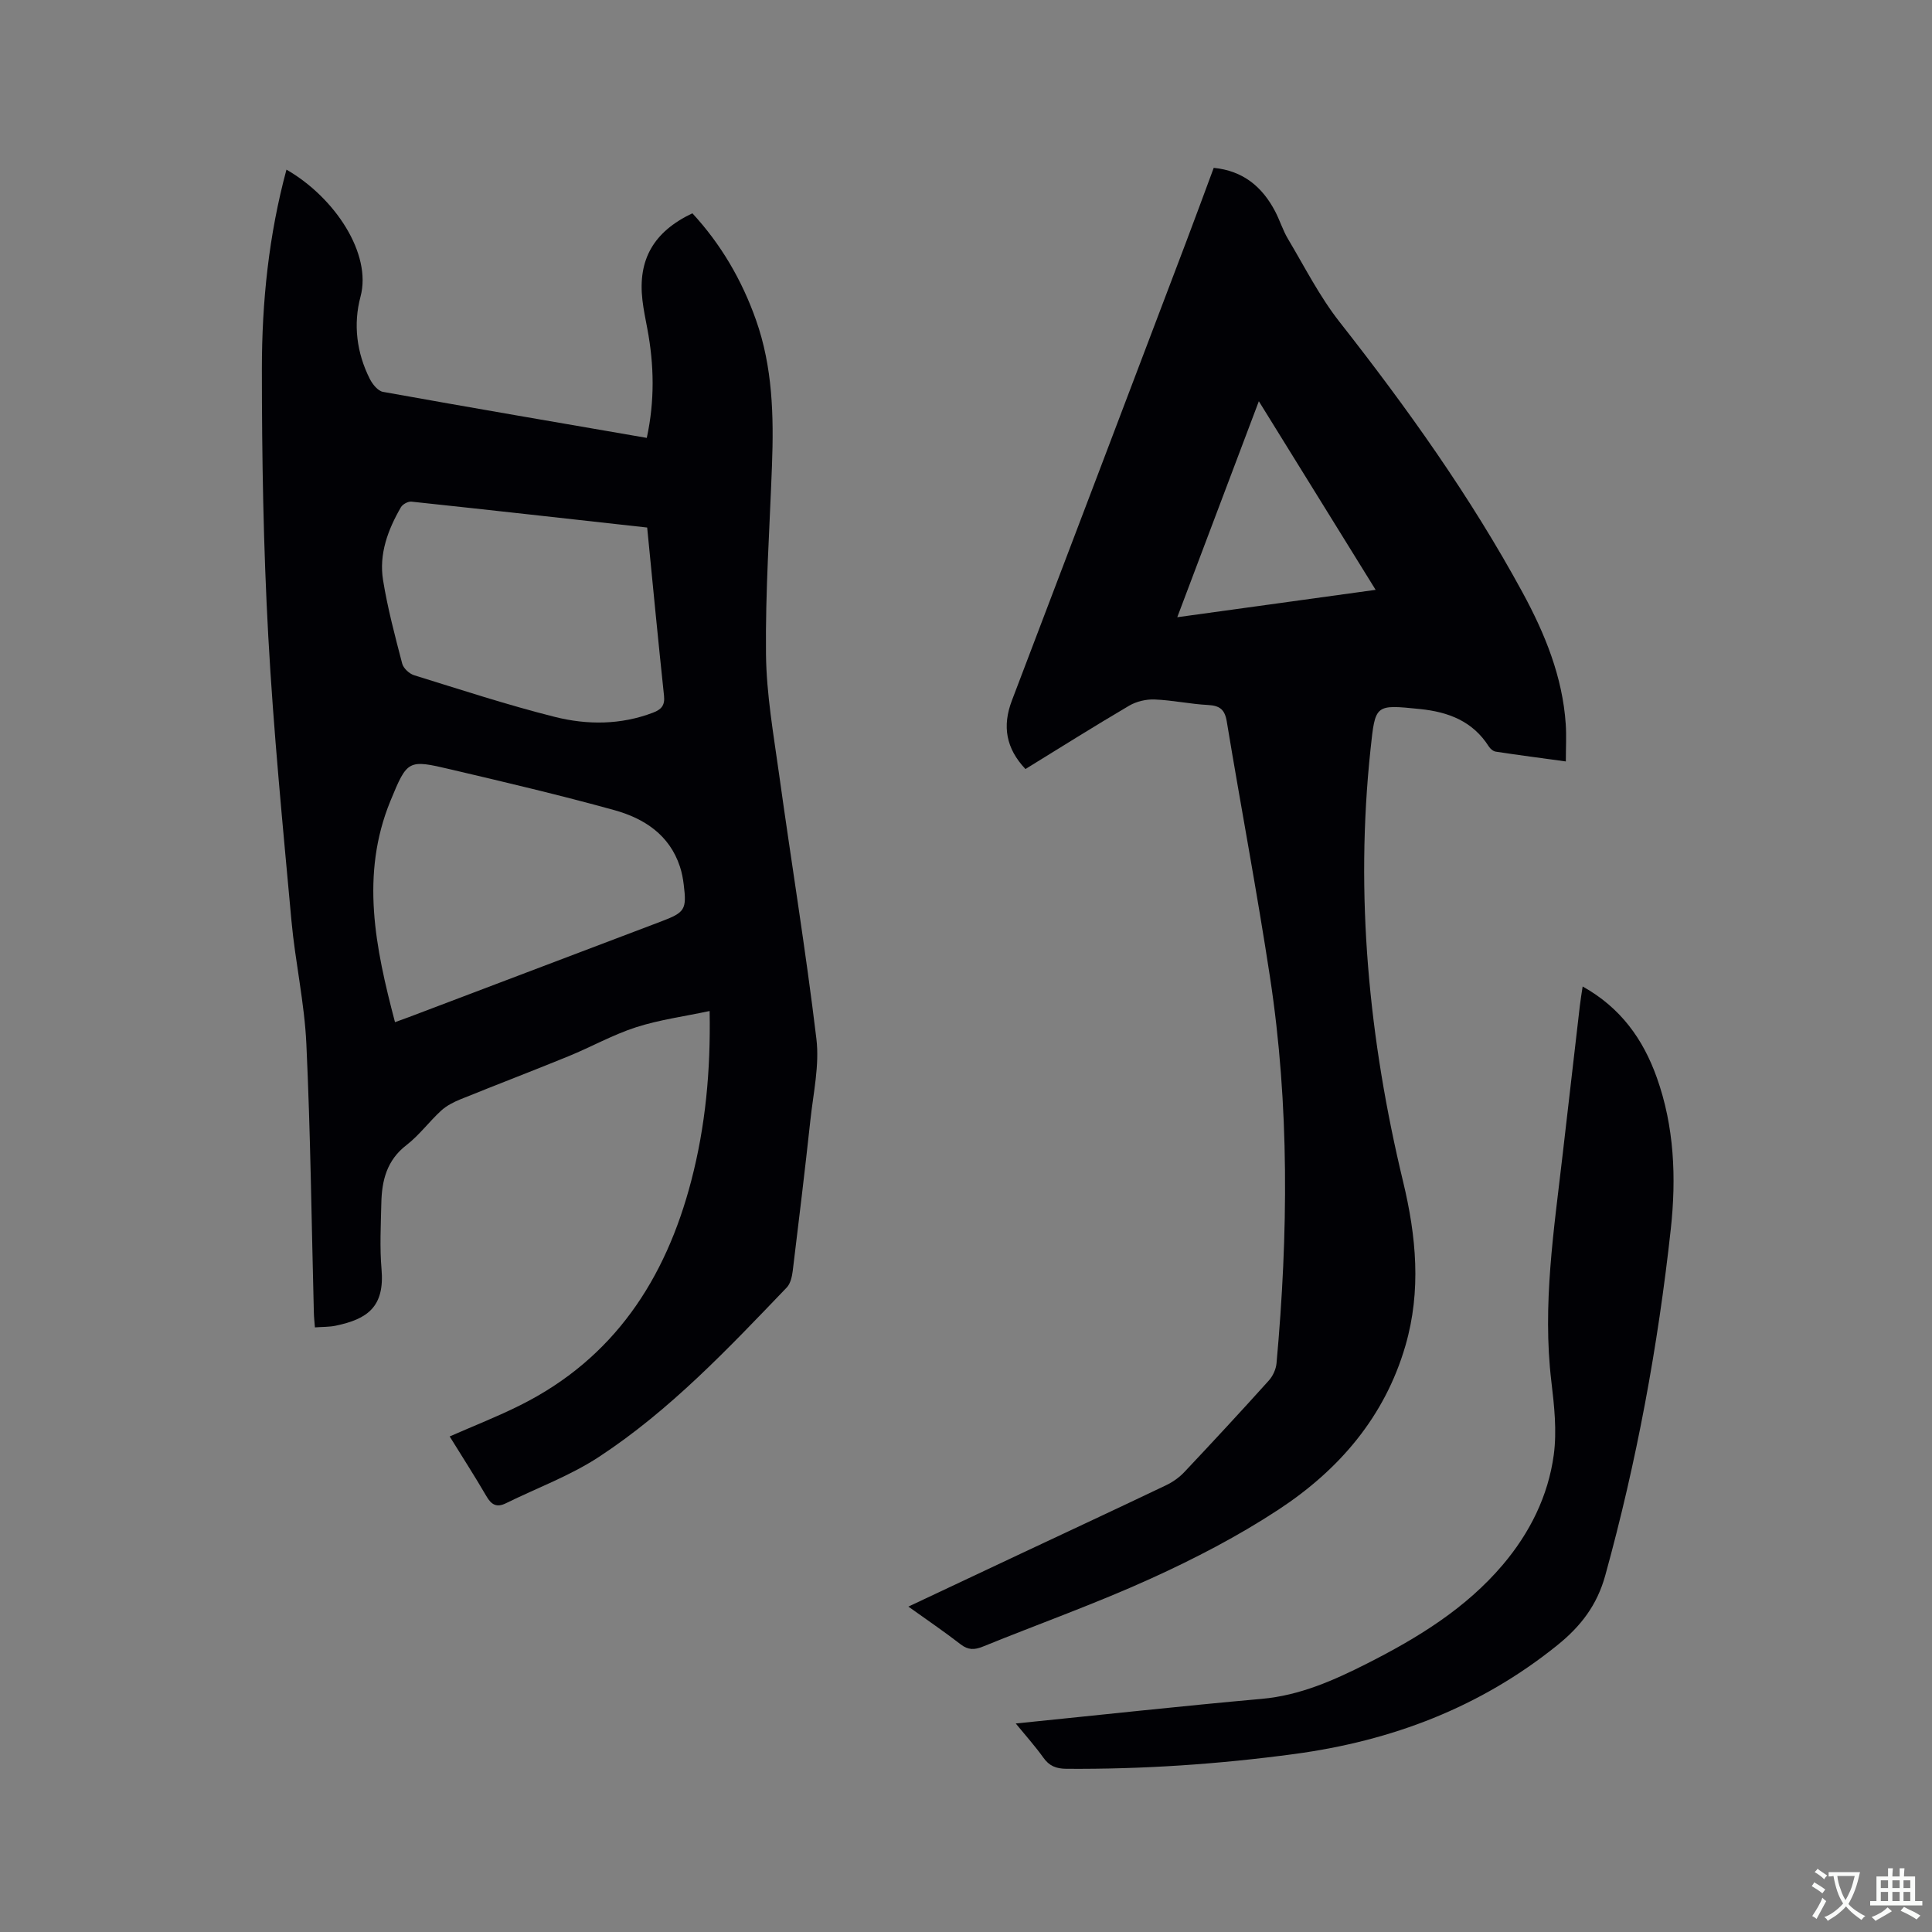 <svg enable-background="new 0 0 400 400" viewBox="0 0 400 400" xmlns="http://www.w3.org/2000/svg"><rect x="0" y="0" width="400" height="400" fill="#808080" stroke="none"/><g fill="#010105"><path d="m93.1 297.4c4.98-2.19 9.91-4.11 14.62-6.47 19.38-9.68 30.08-26.06 35.4-46.48 2.93-11.25 4.03-22.69 3.8-35.13-5.3 1.13-10.41 1.81-15.23 3.36-4.8 1.55-9.28 4.08-13.98 6-7.43 3.04-14.93 5.9-22.36 8.91-1.42.58-2.88 1.32-4 2.34-2.5 2.29-4.55 5.11-7.21 7.16-4.07 3.14-5.09 7.34-5.19 12.01-.1 4.55-.35 9.13.04 13.65.68 7.81-2.9 10.35-9.48 11.72-1.32.28-2.71.23-4.31.35-.09-1.18-.2-2.1-.22-3.03-.48-18.55-.69-37.11-1.55-55.64-.39-8.54-2.31-17-3.09-25.54-1.79-19.63-3.72-39.26-4.8-58.94-1.01-18.41-1.32-36.87-1.32-55.31 0-13.89 1.43-27.71 5.09-41.24 10.03 5.77 17.71 17.42 15.33 26.3-1.53 5.71-.81 11.62 1.93 17.04.56 1.1 1.67 2.48 2.72 2.67 18.12 3.26 36.27 6.36 54.62 9.53 1.66-7.67 1.52-15.11.12-22.56-.37-1.98-.79-3.95-1.02-5.95-.98-8.4 2.31-14.18 10.34-17.99 5.91 6.4 10.24 13.8 13.16 22.06 3.47 9.79 3.7 19.93 3.32 30.14-.48 13.03-1.38 26.07-1.24 39.09.09 8.31 1.57 16.63 2.72 24.91 2.53 18.26 5.53 36.46 7.72 54.75.65 5.45-.64 11.16-1.24 16.73-1.13 10.43-2.39 20.85-3.66 31.26-.15 1.2-.46 2.64-1.24 3.46-12.11 12.63-24.16 25.41-38.88 35.07-5.96 3.91-12.82 6.43-19.26 9.6-1.9.94-3.01.34-4.05-1.47-2.44-4.19-5.08-8.28-7.6-12.36zm-11.32-85.77c1.35-.49 2.13-.76 2.91-1.06 17.42-6.6 34.83-13.21 52.24-19.81 4.88-1.85 5.27-2.46 4.63-7.6-.15-1.25-.39-2.52-.78-3.71-2.17-6.63-7.44-10.02-13.62-11.73-11.21-3.1-22.55-5.77-33.88-8.43-8.8-2.07-8.94-1.99-12.45 6.54-6.25 15.25-3.13 30.32.95 45.8zm52.21-102.41c-16.42-1.82-32.61-3.64-48.8-5.36-.7-.07-1.82.53-2.18 1.15-2.7 4.66-4.58 9.7-3.7 15.11.94 5.82 2.47 11.56 3.96 17.27.25.97 1.47 2.1 2.47 2.41 9.68 3 19.32 6.16 29.14 8.63 6.71 1.68 13.63 1.67 20.32-.88 1.71-.65 2.49-1.5 2.28-3.48-1.22-11.47-2.32-22.94-3.49-34.85z"/><path d="m188.07 332.63c8.07-3.8 15.62-7.36 23.17-10.91 10.06-4.73 20.14-9.42 30.17-14.21 1.39-.66 2.75-1.62 3.8-2.74 5.89-6.25 11.73-12.55 17.48-18.94.84-.93 1.49-2.34 1.6-3.58 2.42-26.69 2.7-53.38-1.35-79.94-2.69-17.69-6.03-35.27-8.95-52.93-.41-2.5-1.46-3.29-3.89-3.42-3.7-.19-7.36-1-11.06-1.14-1.74-.07-3.75.4-5.25 1.28-7.2 4.23-14.28 8.69-21.48 13.12-4.04-4.27-4.83-8.88-2.81-14.18 12.02-31.55 24-63.12 35.98-94.69 1.95-5.14 3.84-10.3 5.81-15.6 6.08.61 10.03 3.91 12.7 8.98.98 1.87 1.6 3.94 2.68 5.75 3.45 5.79 6.53 11.9 10.67 17.17 13.97 17.79 27.08 36.13 37.89 56.02 4.62 8.5 8.28 17.43 8.94 27.26.16 2.4.02 4.82.02 7.72-5.17-.71-9.85-1.32-14.51-2.03-.53-.08-1.13-.59-1.44-1.07-3.32-5.24-8.37-7.15-14.23-7.75-9.34-.95-9.26-1-10.25 8.27-3.24 30.28-.36 60.1 6.74 89.59 2.72 11.29 3.78 22.56.49 33.91-4.28 14.78-13.78 25.77-26.29 33.98-8.36 5.49-17.36 10.16-26.48 14.3-11.36 5.16-23.16 9.36-34.73 14.06-1.76.71-3.05.74-4.63-.49-3.33-2.59-6.84-4.96-10.79-7.79zm55.67-204.84c13.84-1.91 27.23-3.76 41.07-5.67-8.21-13.26-16.06-25.93-24.18-39.05-5.75 15.21-11.23 29.73-16.89 44.72z"/><path d="m210.3 356.83c17.41-1.76 34.16-3.6 50.93-5.1 7.93-.71 14.96-3.85 21.82-7.32 10.42-5.28 20.38-11.35 28.08-20.43 5.6-6.61 9.4-14.23 10.56-22.76.67-4.96.1-10.18-.5-15.21-1.89-15.87.56-31.49 2.36-47.15 1.17-10.21 2.35-20.41 3.54-30.62.14-1.22.35-2.44.58-4 7.91 4.42 12.52 10.93 15.34 18.82 3.65 10.2 4.06 20.84 2.91 31.4-2.65 24.23-7.06 48.15-13.56 71.69-1.71 6.21-5.09 10.57-9.94 14.48-15.97 12.87-34.25 19.8-54.44 22.52-15.68 2.11-31.39 3.17-47.2 3.06-2.12-.02-3.55-.58-4.78-2.33-1.64-2.3-3.54-4.41-5.7-7.05z"/></g><path d="m377.9 391.2c-.2.3-.4.5-.6.8-.7-.6-1.4-1-2.2-1.5.2-.3.4-.5.5-.8.6.4 1.4.8 2.3 1.5zm-1.8 6.1c-.2-.2-.5-.4-.9-.6.4-.6.8-1.2 1.2-1.9s.7-1.3.9-1.9c.3.3.5.5.8.7-.7 1.3-1.4 2.6-2 3.7zm2.2-9c-.3.3-.5.5-.6.8-.6-.6-1.3-1.1-2-1.5.3-.3.5-.5.6-.7.6.5 1.3.9 2 1.4zm.3.2v-.9h2 4.5c-.3 1.3-.6 2.5-1 3.6s-.9 2.1-1.4 3c.4.5 1 1 1.6 1.4s1.2.8 1.9 1.1c-.3.2-.5.4-.8.8-.4-.3-1-.7-1.6-1.2s-1.2-1.1-1.6-1.6c-.5.6-1.1 1.1-1.7 1.6s-1.4.9-2.1 1.4c-.1-.3-.3-.5-.7-.8.6-.2 1.2-.5 1.9-1s1.4-1.1 2-1.8c-.5-.8-.9-1.6-1.2-2.5s-.6-2-.8-3.2c-.4.1-.7.1-1 .1zm2.5 2.7c.3 1 .7 1.7 1 2.2.3-.5.6-1.1 1-2s.6-1.9.9-3h-3.2-.4c.1.9.3 1.8.7 2.8z" fill="#fafbfa"/><path d="m396.5 388.5v1.5 3.6h1.5v.9c-.4 0-1 0-1.7 0h-7.9c-.5 0-.9 0-1.2 0v-.9h1.3v-3.5c0-.7 0-1.2 0-1.6h2.4c0-.8 0-1.4 0-1.7h1c0 .3-.1.8-.1 1.7h1.5c0-.8 0-1.4 0-1.7h1c0 .3-.1.9-.1 1.7zm-8.2 9.2c-.2-.3-.5-.5-.8-.8.8-.3 1.4-.6 1.9-.9s1-.7 1.4-1.1c.3.3.6.5.9.8-1.6 1-2.8 1.6-3.4 2zm2.6-6.8v-1.6h-1.5v1.6zm0 2.7v-1.9h-1.5v1.9zm2.4-2.7v-1.6h-1.5v1.6zm0 2.7v-1.9h-1.5v1.9zm.2 2 .7-.8c.4.2.9.5 1.6.8s1.3.7 1.8 1c-.3.3-.5.5-.8.8-.4-.3-1.5-1-3.3-1.8zm2-4.7v-1.6h-1.4v1.6zm0 2.7v-1.9h-1.4v1.9z" fill="#fafbfa"/></svg>